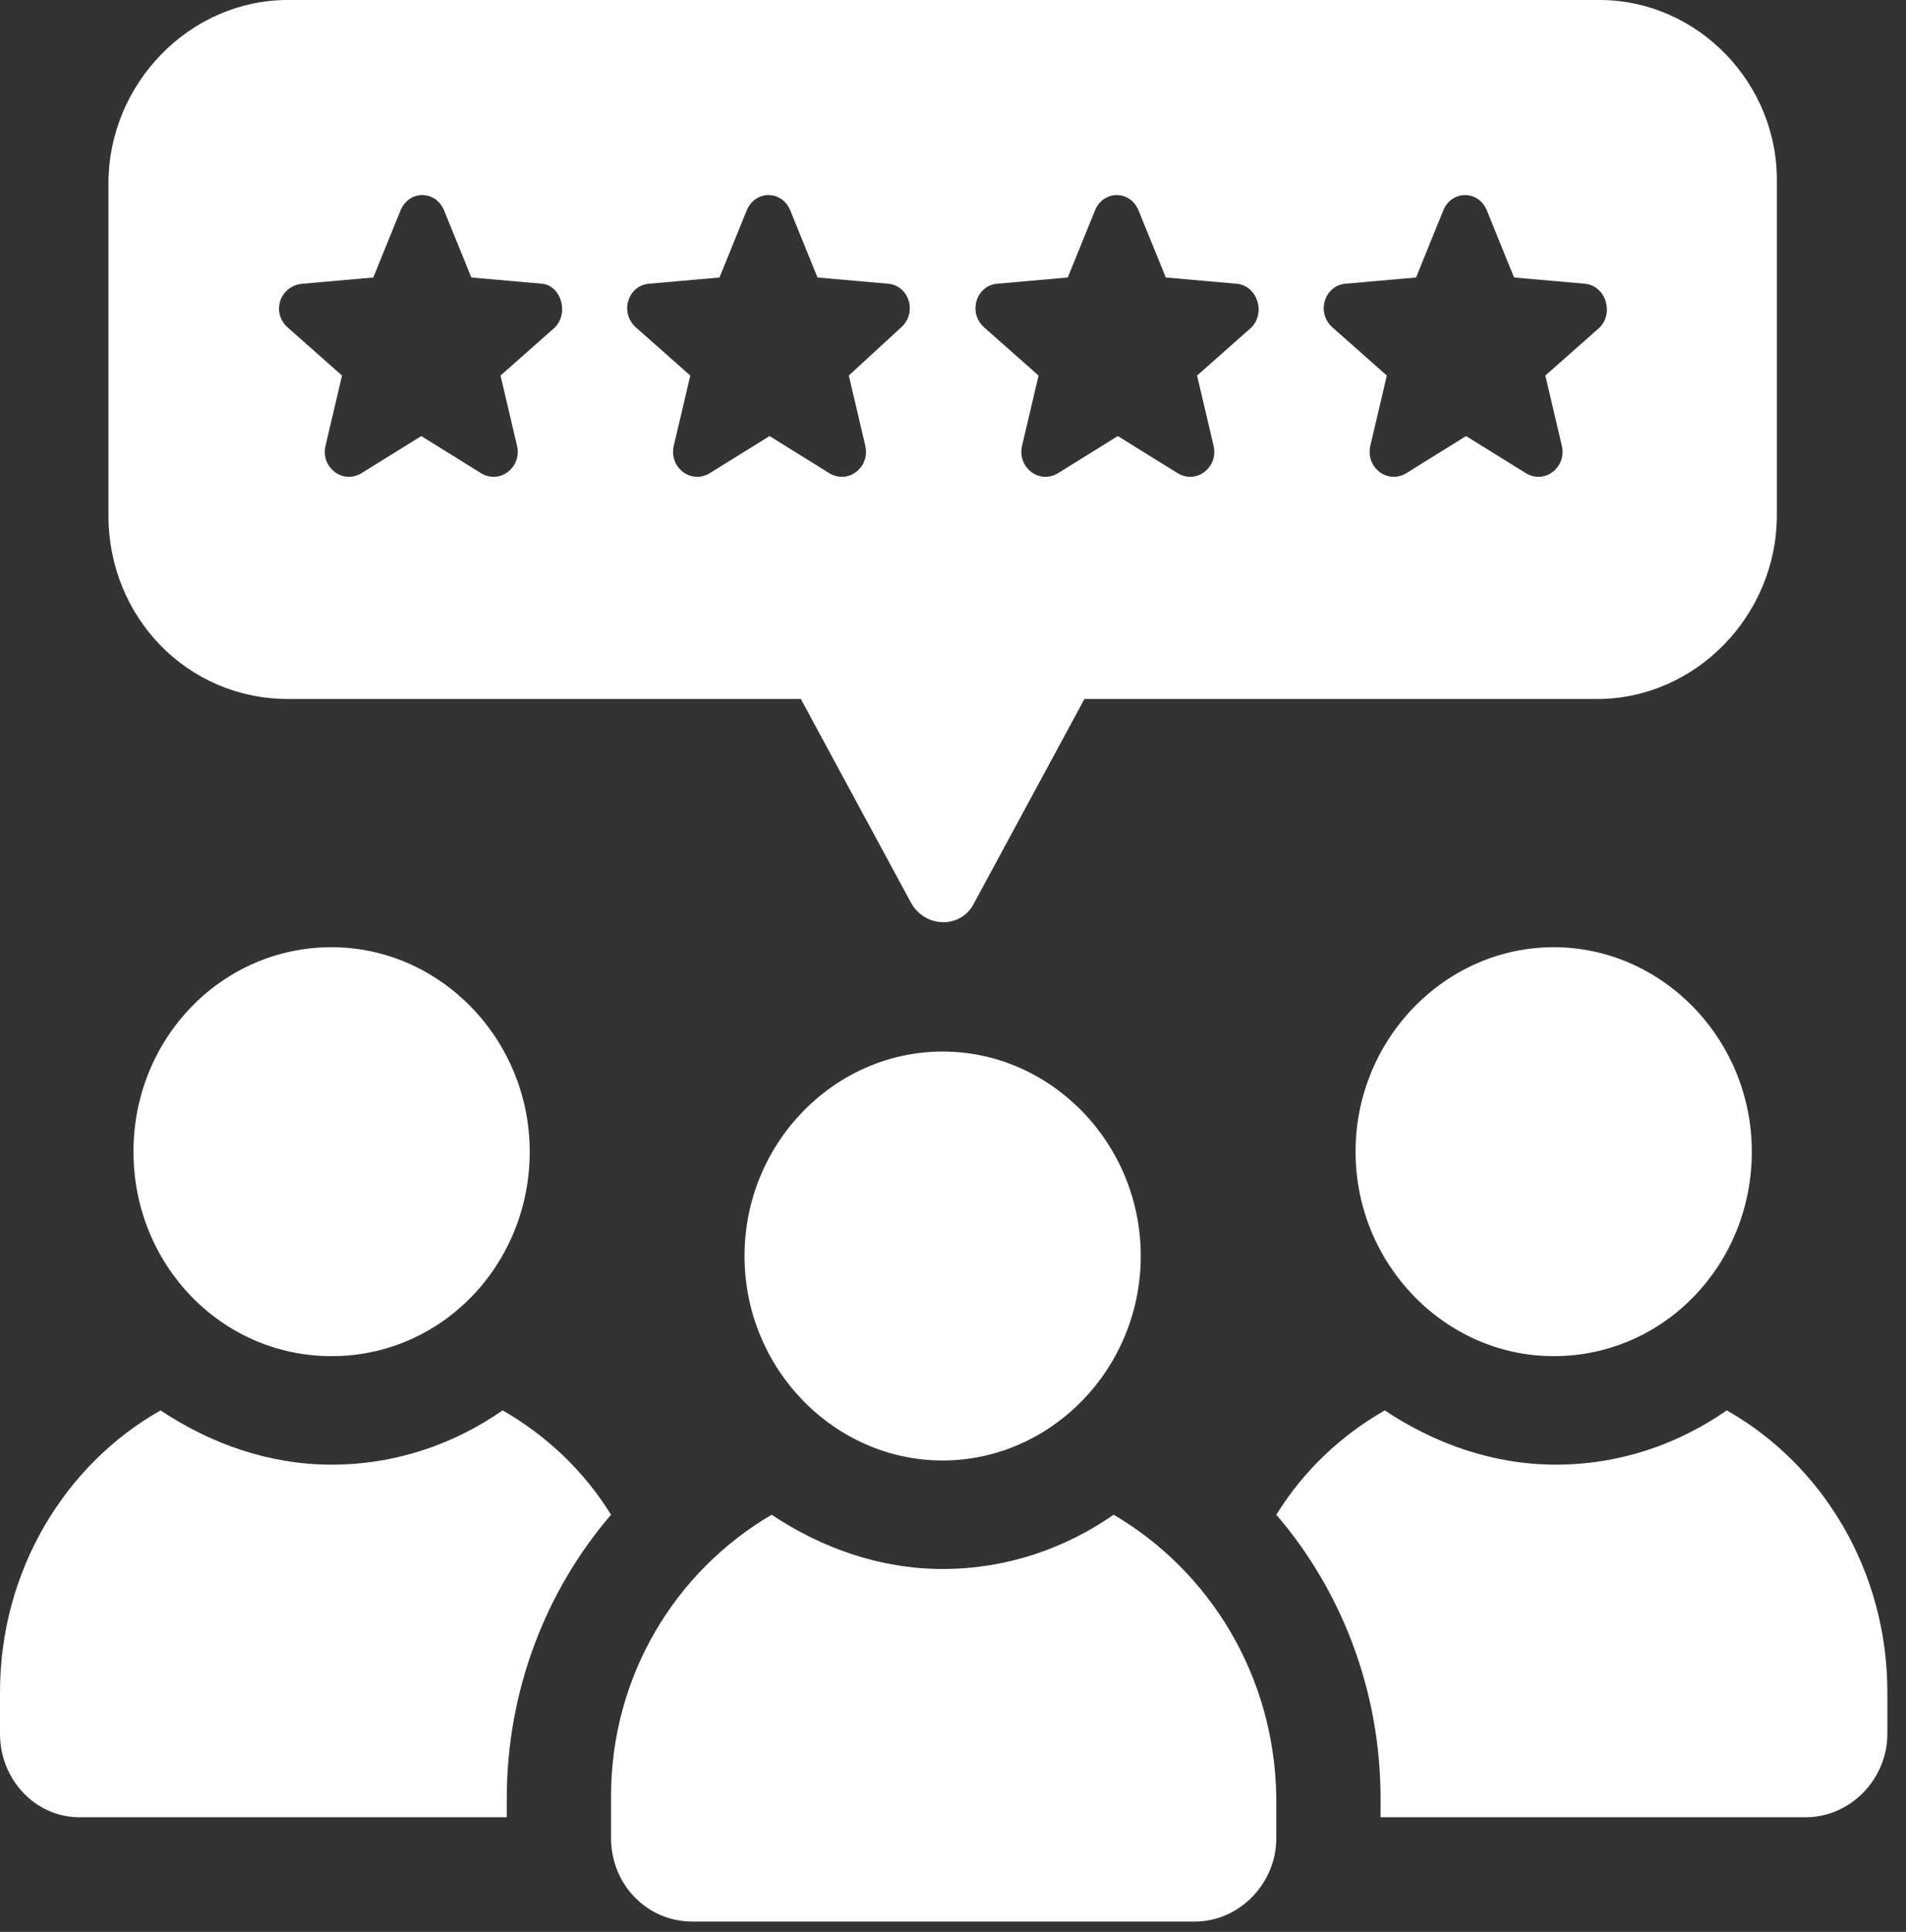 <svg width="76" height="77" viewBox="0 0 76 77" fill="none" xmlns="http://www.w3.org/2000/svg">
<rect x="0" y="0" width="76" height="77" fill="#333333" stroke="none"/>
<path d="M63.781 13.056L61.619 14.968L62.284 17.796C62.451 18.627 61.619 19.292 60.871 18.877L58.459 17.38L56.048 18.877C55.299 19.292 54.468 18.627 54.634 17.796L55.299 14.968L53.137 13.056C52.472 12.473 52.805 11.393 53.636 11.309L56.464 11.06L57.544 8.399C57.877 7.567 58.958 7.567 59.291 8.399L60.372 11.06L63.199 11.309C64.031 11.393 64.363 12.473 63.781 13.056ZM49.894 13.056L47.732 14.968L48.397 17.796C48.564 18.627 47.732 19.292 46.984 18.877L44.572 17.38L42.16 18.877C41.412 19.292 40.581 18.627 40.747 17.796L41.412 14.968L39.25 13.056C38.585 12.473 38.917 11.393 39.749 11.309L42.576 11.06L43.657 8.399C43.99 7.567 45.071 7.567 45.404 8.399L46.485 11.06L49.312 11.309C50.144 11.393 50.476 12.473 49.894 13.056ZM28.273 18.877C27.525 19.292 26.693 18.627 26.86 17.796L27.525 14.968L25.363 13.056C24.698 12.473 25.03 11.393 25.862 11.309L28.689 11.06L29.77 8.399C30.103 7.567 31.184 7.567 31.517 8.399L32.597 11.06L35.425 11.309C36.256 11.393 36.589 12.473 35.924 13.056L33.845 14.968L34.51 17.796C34.676 18.627 33.845 19.292 33.096 18.877L30.685 17.38L28.273 18.877ZM22.12 13.056L19.958 14.968L20.623 17.796C20.789 18.627 19.958 19.292 19.209 18.877L16.798 17.38L14.386 18.877C13.638 19.292 12.806 18.627 12.973 17.796L13.638 14.968L11.476 13.056C10.81 12.473 11.143 11.393 12.058 11.309L14.885 11.06L15.966 8.399C16.299 7.567 17.38 7.567 17.712 8.399L18.794 11.06L21.621 11.309C22.369 11.393 22.702 12.473 22.12 13.056ZM63.781 0H11.476C7.567 0 4.324 3.326 4.324 7.318V20.54C4.324 24.614 7.484 27.858 11.476 27.858H31.932L36.34 36.007C36.922 37.005 38.335 37.005 38.834 36.007L43.242 27.858H63.698C67.606 27.858 70.85 24.531 70.85 20.54V7.318C70.933 3.326 67.69 0 63.781 0Z" fill="white"/>
<path d="M13.222 54.052C17.629 54.052 21.122 50.393 21.122 45.903C21.122 41.412 17.546 37.753 13.222 37.753C8.814 37.753 5.322 41.412 5.322 45.903C5.322 50.393 8.814 54.052 13.222 54.052Z" fill="white"/>
<path d="M20.041 56.214C18.128 57.544 15.8 58.376 13.222 58.376C10.727 58.376 8.399 57.544 6.403 56.214C2.578 58.376 0 62.617 0 67.44V69.103C0 70.933 1.414 72.429 3.16 72.429H20.207V71.681C20.207 67.357 21.787 63.365 24.365 60.372C23.284 58.625 21.787 57.212 20.041 56.214Z" fill="white"/>
<path d="M54.052 45.903C54.052 50.393 57.627 54.052 61.952 54.052C66.359 54.052 69.852 50.393 69.852 45.903C69.852 41.412 66.276 37.753 61.952 37.753C57.627 37.753 54.052 41.412 54.052 45.903Z" fill="white"/>
<path d="M68.853 56.214C66.941 57.544 64.612 58.376 62.035 58.376C59.54 58.376 57.212 57.544 55.216 56.214C53.469 57.212 51.973 58.625 50.892 60.372C53.469 63.365 55.049 67.357 55.049 71.681V72.429H72.013C73.76 72.429 75.257 70.933 75.257 69.103V67.44C75.257 62.617 72.679 58.376 68.853 56.214Z" fill="white"/>
<path d="M29.687 50.06C29.687 54.551 33.263 58.21 37.587 58.21C41.911 58.21 45.487 54.551 45.487 50.06C45.487 45.57 41.911 41.911 37.587 41.911C33.263 41.911 29.687 45.57 29.687 50.06Z" fill="white"/>
<path d="M44.406 60.372C42.493 61.702 40.165 62.534 37.587 62.534C35.092 62.534 32.764 61.702 30.768 60.372C26.943 62.617 24.365 66.775 24.365 71.598V73.261C24.365 75.09 25.779 76.587 27.608 76.587H47.649C49.395 76.587 50.892 75.09 50.892 73.261V71.598C50.809 66.775 48.231 62.617 44.406 60.372Z" fill="white"/>
</svg>
